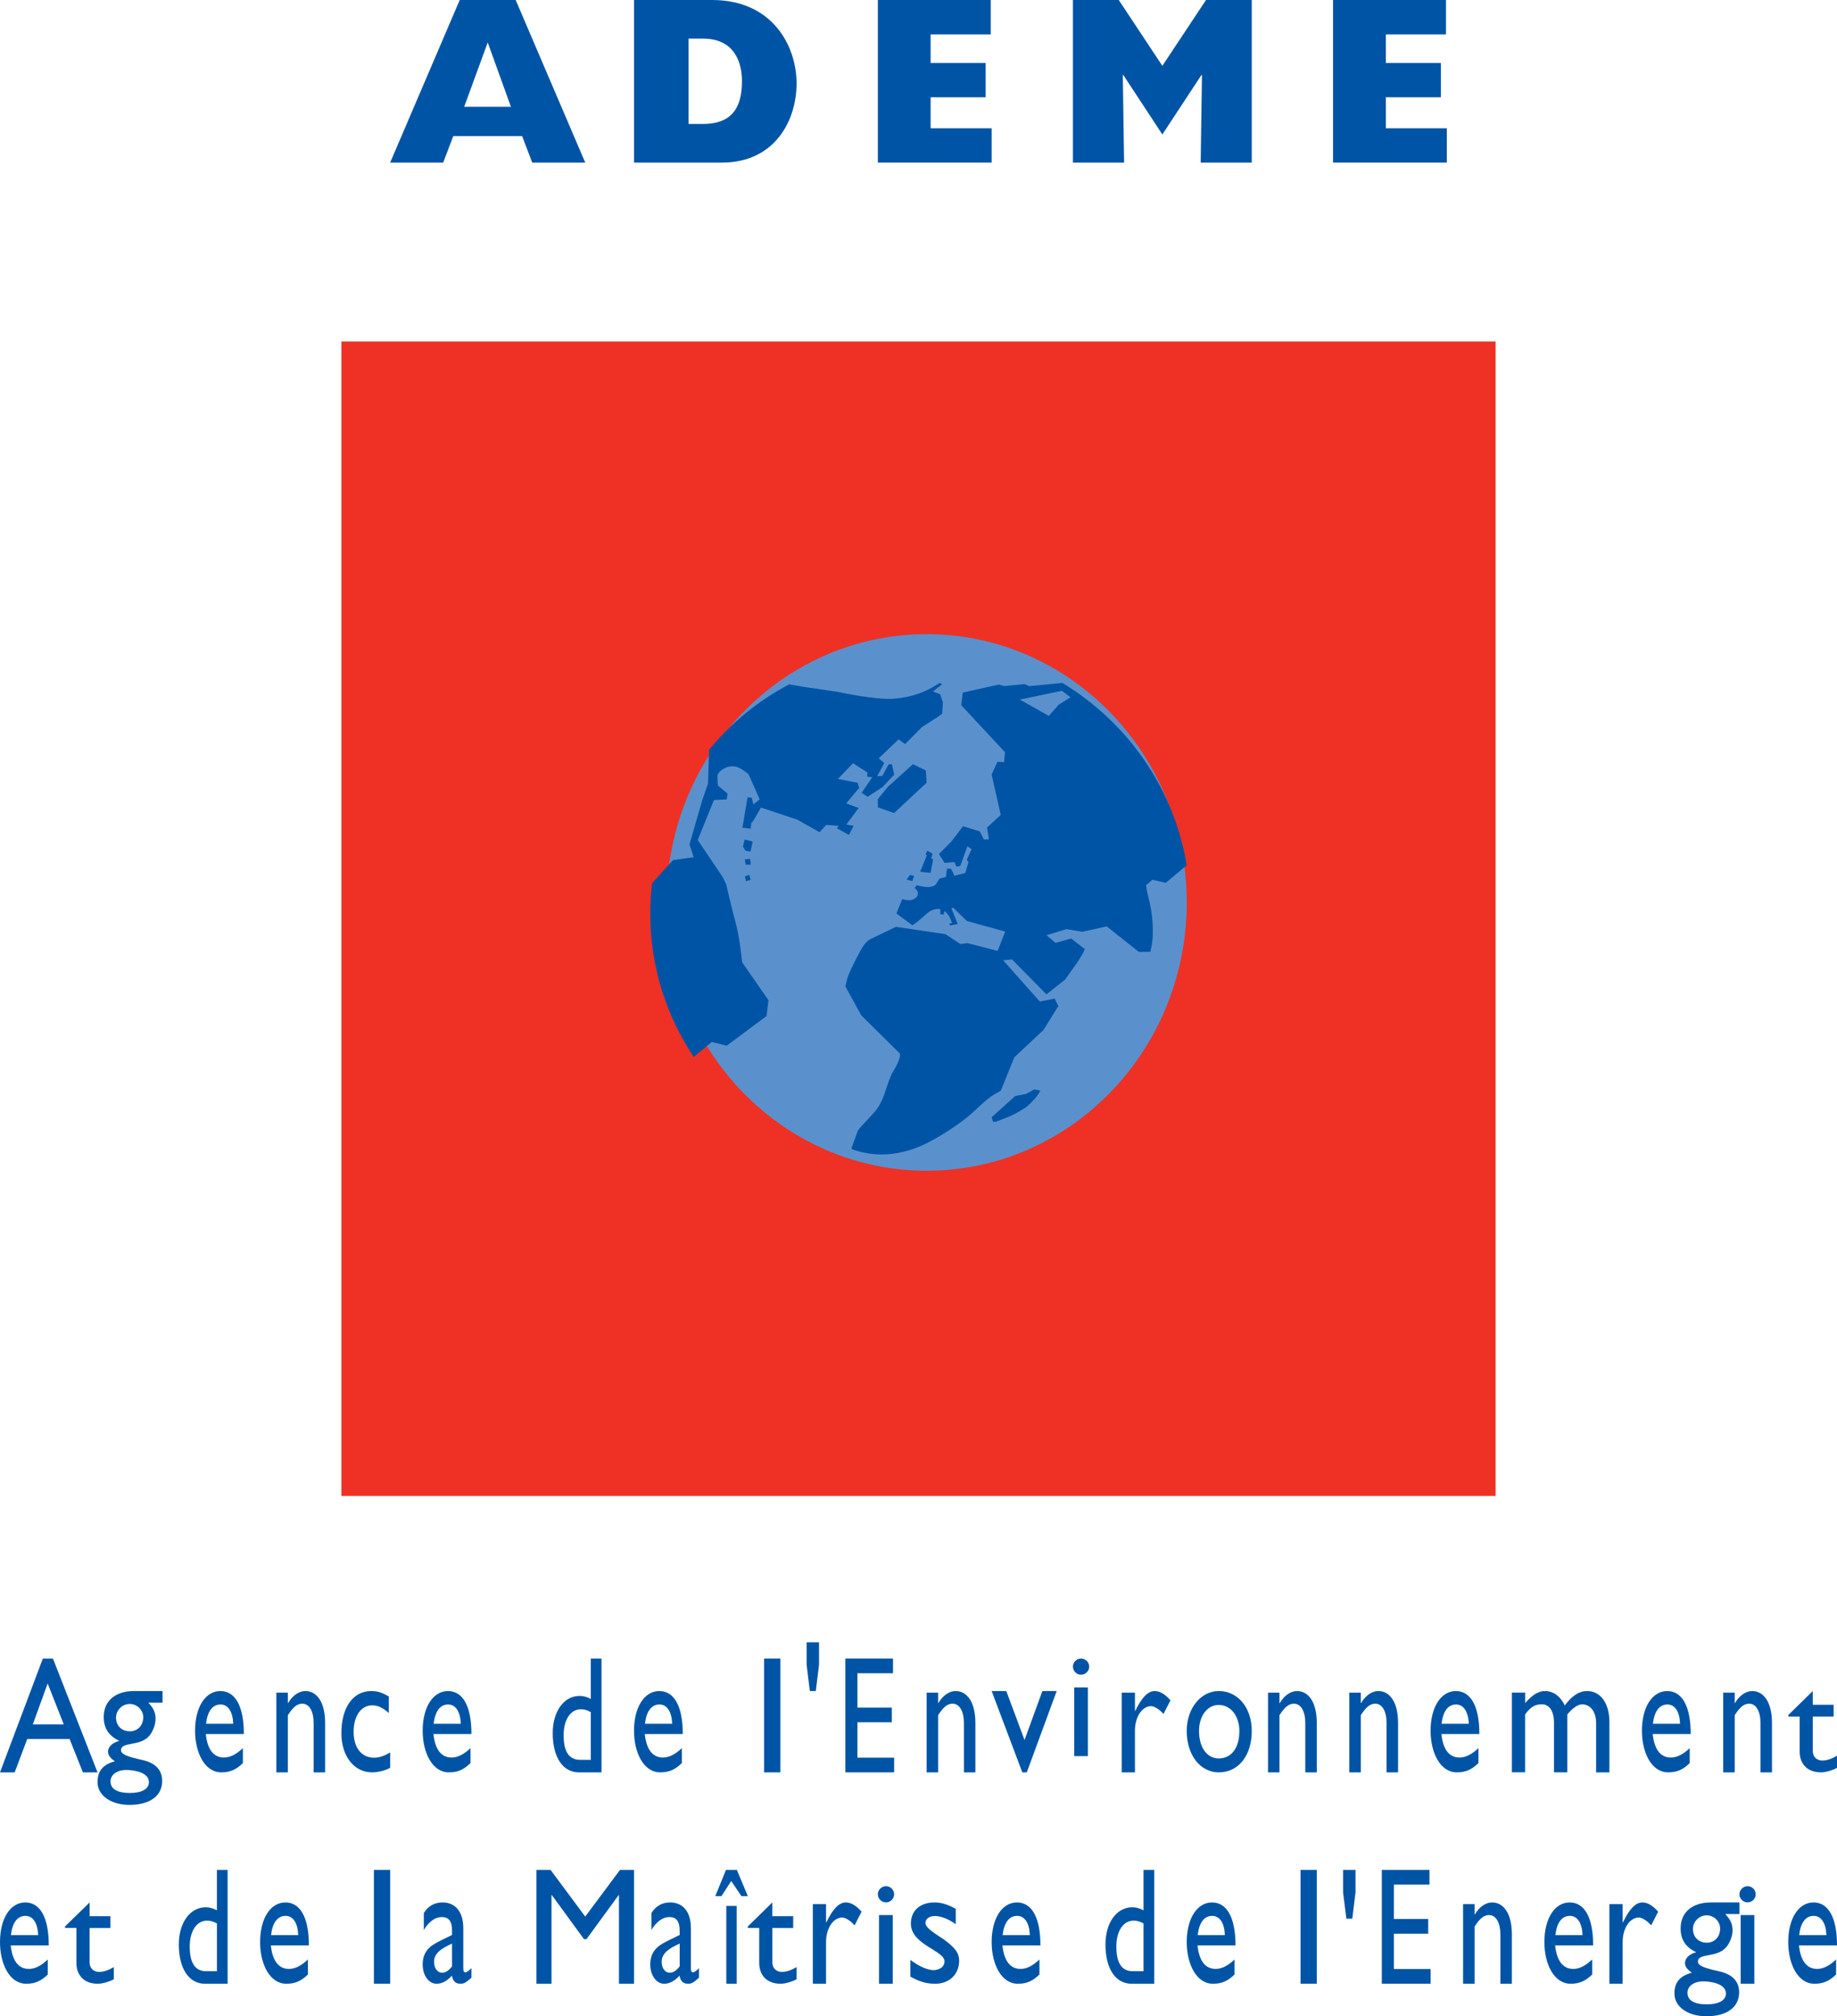 <?xml version="1.0" encoding="UTF-8"?>
<svg width="113px" height="124px" viewBox="0 0 113 124" version="1.1" xmlns="http://www.w3.org/2000/svg" xmlns:xlink="http://www.w3.org/1999/xlink">
    <!-- Generator: Sketch 54 (76480) - https://sketchapp.com -->
    <title>Agence_de_l'environnement_et_de_la_maîtrise_de_l'énergie</title>
    <desc>Created with Sketch.</desc>
    <g id="Welcome" stroke="none" stroke-width="1" fill="none" fill-rule="evenodd">
        <g id="Desktop-HD" transform="translate(-664, -1830)" fill-rule="nonzero">
            <g id="Agence_de_l'environnement_et_de_la_maîtrise_de_l'énergie" transform="translate(664, 1830)">
                <rect id="Rectangle" fill="#EE3124" x="21" y="21" width="71" height="71"></rect>
                <path d="M43.649,64.599 C46.512,69.058 51.422,72 56.998,72 C65.839,72 73,64.613 73,55.5 C73,54.612 72.934,53.74 72.8,52.889 C72.055,48.06 69.276,43.927 65.398,41.454 C62.958,39.898 60.079,39 56.998,39 C54.281,39 51.719,39.703 49.478,40.933 C47.589,41.971 45.929,43.389 44.588,45.087 C42.718,47.454 41.472,50.367 41.112,53.559 C41.038,54.196 41,54.843 41,55.498 C41,58.863 41.975,61.988 43.649,64.599" id="Path" fill="#5A91CC"></path>
                <polyline id="Path" fill="#0054A6" points="52.511 50.786 52.221 51.35 51.489 50.944 51.661 50.65 52.511 50.786"></polyline>
                <polyline id="Path" fill="#0054A6" points="56.154 47 56.945 47.378 57 48.136 55.001 50 54 49.656 54 49.14 54.629 48.378 56.154 47"></polyline>
                <polyline id="Path" fill="#0054A6" points="55 47.641 54.29 48.403 53.372 49 53 48.761 53.684 47.76 54.281 47.712 54.667 47 54.869 47.008 55 47.641"></polyline>
                <polyline id="Path" fill="#0054A6" points="56.836 44.584 55.678 45.762 55.164 45.39 56.614 44.238 56.836 44.584"></polyline>
                <polyline id="Path" fill="#0054A6" points="46.329 49.775 46.173 50.965 45.669 50.905 45.985 49.035 46.243 49.061 46.331 49.419 46.329 49.775"></polyline>
                <polyline id="Path" fill="#0054A6" points="46.3 51.751 46.166 52.369 45.86 52.319 45.7 52.071 45.804 51.631 46.3 51.751"></polyline>
                <polyline id="Path" fill="#0054A6" points="46.138 52.823 46.18 53.177 45.868 53.177 45.82 52.851 46.138 52.823"></polyline>
                <polyline id="Path" fill="#0054A6" points="46.095 52.846 46.175 53.04 45.915 53.154 45.825 52.944 46.095 52.846"></polyline>
                <path d="M45.888,54.137 L45.9,53.985 C45.898,53.971 46.024,53.863 46.024,53.863 L46.112,54.051 C46.11,54.053 45.892,54.137 45.888,54.137" id="Path" fill="#0054A6"></path>
                <polyline id="Path" fill="#0054A6" points="56.937 52.534 57.039 52.32 57.361 52.498 57.287 52.78 57.397 52.862 57.245 53.68 56.603 53.614 57.009 52.614 56.937 52.534"></polyline>
                <polyline id="Path" fill="#0054A6" points="55.978 53.809 56.228 53.869 56.12 54.191 55.772 54.093 55.978 53.809"></polyline>
                <path d="M64,67.071 C63.808,67.407 63.707,67.533 63.371,67.865 C63.023,68.214 62.339,68.559 62.128,68.647 L61.301,68.974 L61.092,69 L61,68.707 L62.452,67.403 L63.111,67.276 L63.627,67 L64,67.071" id="Path" fill="#0054A6"></path>
                <polyline id="Path" fill="#0054A6" points="63.221 68.009 62.979 68.183 62.779 67.979 63.049 67.817 63.221 68.009"></polyline>
                <polyline id="Path" fill="#0054A6" points="58.161 55.77 58.039 56.256 57.839 56.218 57.853 55.838 58.051 55.866 58.099 55.744 58.161 55.77"></polyline>
                <polyline id="Path" fill="#0054A6" points="46.178 54.102 45.892 54.2 45.822 53.898 46.086 53.8 46.178 54.102"></polyline>
                <path d="M42.673,64.998 C40.983,62.472 40,59.446 40,56.19 C40,55.556 40.04,54.927 40.113,54.313 L41.396,52.897 L42.669,52.717 L42.411,51.933 L43.213,49.16 L43.55,48.204 L43.618,46.106 C44.968,44.466 46.644,43.093 48.546,42.088 L49.329,42.225 L51.57,42.557 C51.57,42.557 53.83,43.051 54.946,42.972 C56.515,42.86 57.418,42.249 57.795,42 L57.952,42.084 L57.386,42.523 L57.827,42.692 L58,43.187 L57.958,43.885 L57.764,44.037 L56.761,44.685 L55.476,45.28 L54.056,46.634 L54.392,46.928 L53.908,47.835 L53.34,47.765 L53.356,47.508 L52.474,46.938 L51.541,47.905 L52.756,48.139 L52.851,48.456 L52.055,49.407 L52.815,49.691 L51.976,50.824 L50.826,50.73 L50.411,51.179 L49.041,50.407 L46.811,49.665 L46.273,50.586 L45.887,50.287 L46.165,49.613 L46.729,49.162 C46.729,49.162 46.062,47.622 46.024,47.594 C45.81,47.438 45.574,47.235 45.324,47.167 C45.218,47.137 45.117,47.125 45.022,47.125 C44.666,47.125 44.128,47.438 44.128,47.753 L44.15,48.214 L44.168,48.318 L44.754,48.805 L44.706,49.166 L43.916,49.202 L42.921,51.662 L44.452,53.938 L44.664,54.361 C44.68,54.393 45.052,56.047 45.218,56.615 C45.53,57.702 45.633,59.153 45.659,59.191 L47.271,61.513 L47.152,62.486 L44.702,64.31 L43.785,64.082 L42.671,65" id="Path" fill="#0054A6"></path>
                <path d="M65.352,42 L63.315,42.198 L63.025,42.073 L61.757,42.192 L61.444,42.099 L59.221,42.594 L59.133,43.374 L61.819,46.259 L61.763,46.871 L61.357,46.849 L60.998,47.631 L61.557,50.117 L60.716,50.893 L60.833,51.619 L60.52,51.627 L60.266,51.128 L59.24,50.814 L58.508,51.768 L57.758,52.522 L58.102,53.066 L58.718,53.022 L58.828,53.292 L59.069,53.262 L59.508,52.047 L59.765,52.225 L59.467,52.884 L59.576,53.007 L59.374,53.691 L58.689,53.864 C58.634,53.618 58.496,53.434 58.496,53.434 L58.254,53.418 L58.186,53.929 L57.791,54.038 L57.56,54.4 C57.457,54.511 57.218,54.564 56.97,54.55 C56.756,54.537 56.387,54.444 56.391,54.444 C56.397,54.444 56.255,54.61 56.255,54.6 C56.255,54.598 56.354,54.693 56.35,54.699 C56.35,54.699 56.498,54.804 56.455,55.016 C56.416,55.188 56.228,55.362 55.927,55.362 C55.828,55.362 55.735,55.352 55.647,55.33 L55.5,55.293 L55.14,56.179 L56.111,56.896 C56.15,56.924 56.552,56.607 57.067,56.14 C57.222,56.001 57.514,55.894 57.696,55.894 C57.828,55.894 57.916,55.95 58.046,56.011 C58.417,56.179 58.562,56.785 58.553,56.775 L58.393,56.805 L58.44,56.918 L58.912,56.827 L58.522,55.859 L58.64,55.827 L59.477,56.641 L61.833,57.292 L61.369,58.479 L59.514,58.004 L59.079,58.056 L58.153,57.45 L55.111,56.999 L53.546,57.755 C53.321,57.864 53.117,58.109 52.872,58.572 C52.416,59.425 52.177,59.942 52.105,60.237 L52,60.662 L52.983,62.45 L55.323,64.761 C55.445,64.88 55.276,65.363 54.917,65.929 C54.818,66.084 54.649,66.527 54.414,67.245 C54.253,67.734 54.024,68.144 53.742,68.447 C53.117,69.114 52.787,69.482 52.769,69.533 L52.377,70.616 C52.377,70.648 52.429,70.689 52.507,70.715 C53.076,70.903 53.664,71 54.241,71 C55.123,71 56.096,70.761 56.964,70.327 C57.455,70.084 57.951,69.795 58.444,69.468 C58.943,69.138 59.374,68.821 59.728,68.514 C59.776,68.467 60.023,68.247 60.454,67.851 C60.792,67.542 61.095,67.323 61.353,67.2 C61.481,67.142 61.567,67.077 61.586,67.024 L62.392,65.025 L64.183,63.348 L65.105,61.872 L64.876,61.414 L63.963,61.593 L61.707,59.059 L62.252,59.002 L64.369,61.153 L65.513,60.249 L66.257,59.204 L66.599,58.659 L66.731,58.372 L65.894,57.717 L64.927,57.986 L64.371,57.513 L65.604,57.143 L66.574,57.304 L68.079,56.973 L70.056,58.543 L70.757,58.539 C70.893,57.975 70.914,57.785 70.914,57.201 C70.914,56.573 70.829,55.932 70.668,55.287 C70.588,54.972 70.541,54.764 70.528,54.659 L70.499,54.436 L70.887,54.105 L71.707,54.295 L73,53.214 L73,53.216 C72.223,48.48 69.355,44.427 65.352,42 L65.352,42 L65.352,42 Z M65.849,42.883 L65.119,43.342 L64.515,44.029 L62.732,43.023 L65.321,42.483 L65.849,42.883 Z" id="Shape" fill="#0054A6"></path>
                <path d="M31.429,6.568 L30.001,2.61 L28.554,6.568 L31.429,6.568 L31.429,6.568 Z M28.279,0 L31.721,0 L36,10 L32.739,10 L32.119,8.372 L27.881,8.372 L27.261,10 L24,10 L28.279,0 Z" id="Shape" fill="#0054A6"></path>
                <path d="M43.24,7.624 C44.869,7.624 45.642,6.789 45.642,5.001 C45.642,3.681 45.066,2.376 43.254,2.376 L42.354,2.376 L42.354,7.624 L43.24,7.624 L43.24,7.624 Z M39,0 L43.805,0 C47.513,0 49,2.818 49,5.133 C49,7.404 47.666,10 44.408,10 L39,10 L39,0 Z" id="Shape" fill="#0054A6"></path>
                <polyline id="Path" fill="#0054A6" points="54 0 60.945 0 60.945 2.114 57.245 2.114 57.245 3.872 60.631 3.872 60.631 5.982 57.245 5.982 57.245 7.89 61 7.89 61 10 54 10 54 0"></polyline>
                <polyline id="Path" fill="#0054A6" points="69.147 10 66 10 66 0 68.818 0 71.5 4.049 74.186 0 77 0 77 10 73.857 10 73.937 4.635 73.91 4.604 71.5 8.269 69.092 4.604 69.067 4.635 69.147 10"></polyline>
                <polyline id="Path" fill="#0054A6" points="82 0 88.945 0 88.945 2.114 85.248 2.114 85.248 3.872 88.633 3.872 88.633 5.982 85.248 5.982 85.248 7.89 89 7.89 89 10 82 10 82 0"></polyline>
                <path d="M2.017,106.051 L3.923,106.051 L2.932,103.533 L2.017,106.051 L2.017,106.051 Z M6,109 L5.099,109 L4.282,106.949 L1.675,106.949 L0.903,109 L0,109 L2.636,102 L3.255,102 L6,109 Z" id="Shape" fill="#0054A6"></path>
                <path d="M7.766,108.854 C7.196,108.854 6.798,109.147 6.798,109.557 C6.798,110.021 7.215,110.267 7.987,110.267 C8.728,110.267 9.161,110.021 9.161,109.6 C9.158,109.012 8.289,108.854 7.766,108.854 L7.766,108.854 Z M7.985,104.793 C7.517,104.793 7.137,105.176 7.137,105.629 C7.137,106.133 7.48,106.475 7.993,106.475 C8.468,106.475 8.811,106.114 8.811,105.607 C8.811,105.165 8.428,104.793 7.985,104.793 Z M9.998,104.712 L9.123,104.712 C9.456,105.071 9.569,105.329 9.569,105.721 C9.569,106.103 9.37,106.548 9.172,106.764 C8.599,107.424 7.443,107.093 7.443,107.64 C7.443,107.896 7.886,108.05 8.743,108.236 C9.655,108.435 9.976,108.937 9.976,109.527 C9.976,110.444 9.226,111 7.963,111 C6.817,111 6,110.414 6,109.6 C6,108.918 6.33,108.516 7.071,108.32 C6.776,108.123 6.645,107.937 6.645,107.734 C6.645,107.431 6.911,107.176 7.32,107.071 L7.32,107.05 C7.005,106.905 6.769,106.708 6.608,106.464 C6.459,106.227 6.38,105.939 6.38,105.597 C6.38,104.607 7.093,104 8.24,104 L10,104 L10,104.712 L9.998,104.712 Z" id="Shape" fill="#0054A6"></path>
                <path d="M14.347,106.012 C14.323,105.284 14.035,104.825 13.569,104.825 C13.064,104.825 12.761,105.251 12.674,106.012 L14.347,106.012 L14.347,106.012 Z M14.94,108.432 C14.54,108.818 14.178,109 13.615,109 C12.578,109 12,107.769 12,106.44 C12,104.985 12.636,104 13.555,104 C14.439,104 15,104.867 15,106.642 L12.658,106.642 C12.762,107.596 13.139,108.088 13.775,108.088 C14.176,108.088 14.553,107.873 14.94,107.509 L14.94,108.432 L14.94,108.432 Z" id="Shape" fill="#0054A6"></path>
                <path d="M17.706,104.742 L17.722,104.742 C17.991,104.274 18.388,104 18.784,104 C19.461,104 20,104.633 20,105.975 L20,109 L19.293,109 L19.293,105.966 C19.293,105.244 19.026,104.776 18.594,104.776 C18.285,104.776 18.038,104.973 17.706,105.484 L17.706,109 L17,109 L17,104.1 L17.707,104.1 L17.707,104.742" id="Path" fill="#0054A6"></path>
                <path d="M23.918,105.349 C23.492,104.985 23.214,104.878 22.889,104.878 C22.216,104.878 21.752,105.531 21.752,106.504 C21.752,107.5 22.252,108.099 23.011,108.099 C23.328,108.099 23.626,107.993 24,107.778 L24,108.72 C23.75,108.867 23.279,109 22.889,109 C21.779,109 21,108.004 21,106.591 C21,105.007 21.714,104 22.84,104 C23.271,104 23.561,104.129 23.918,104.331 L23.918,105.349" id="Path" fill="#0054A6"></path>
                <path d="M28.345,106.012 C28.323,105.284 28.035,104.825 27.568,104.825 C27.065,104.825 26.762,105.251 26.675,106.012 L28.345,106.012 L28.345,106.012 Z M28.94,108.432 C28.54,108.818 28.177,109 27.614,109 C26.58,109 26,107.769 26,106.44 C26,104.985 26.637,104 27.555,104 C28.438,104 29,104.867 29,106.642 L26.661,106.642 C26.765,107.596 27.14,108.088 27.778,108.088 C28.177,108.088 28.555,107.873 28.942,107.509 L28.942,108.432 L28.94,108.432 Z" id="Shape" fill="#0054A6"></path>
                <path d="M36.34,105.295 C36.12,105.171 35.952,105.12 35.731,105.12 C35.097,105.12 34.67,105.756 34.67,106.722 C34.67,107.586 34.919,108.23 35.681,108.23 L36.342,108.23 L36.342,105.295 L36.34,105.295 Z M36.998,109 L35.606,109 C34.619,109 34,108.066 34,106.588 C34,105.254 34.685,104.299 35.652,104.299 C35.872,104.299 36.079,104.348 36.342,104.484 L36.342,102 L37,102 L37,109 L36.998,109 Z" id="Shape" fill="#0054A6"></path>
                <path d="M41.347,106.012 C41.325,105.284 41.036,104.825 40.569,104.825 C40.066,104.825 39.762,105.251 39.674,106.012 L41.347,106.012 L41.347,106.012 Z M41.94,108.432 C41.541,108.818 41.178,109 40.615,109 C39.578,109 39,107.769 39,106.44 C39,104.985 39.638,104 40.555,104 C41.437,104 42,104.867 42,106.642 L39.66,106.642 C39.766,107.596 40.141,108.088 40.779,108.088 C41.178,108.088 41.557,107.873 41.942,107.509 L41.942,108.432 L41.94,108.432 Z" id="Shape" fill="#0054A6"></path>
                <rect id="Rectangle" fill="#0054A6" x="47" y="102" width="1" height="7"></rect>
                <polyline id="Path" fill="#0054A6" points="49.618 102.381 49.618 101 50.382 101 50.382 102.381 50.182 104 49.816 104 49.618 102.381"></polyline>
                <polyline id="Path" fill="#0054A6" points="54.932 102.904 52.743 102.904 52.743 105.018 54.857 105.018 54.857 105.92 52.743 105.92 52.743 108.096 55 108.096 55 109 52 109 52 102 54.932 102 54.932 102.904"></polyline>
                <path d="M57.707,104.742 L57.721,104.742 C57.991,104.274 58.388,104 58.784,104 C59.461,104 60,104.633 60,105.975 L60,109 L59.293,109 L59.293,105.966 C59.293,105.244 59.023,104.776 58.594,104.776 C58.284,104.776 58.037,104.973 57.707,105.484 L57.707,109 L57,109 L57,104.1 L57.707,104.1 L57.707,104.742" id="Path" fill="#0054A6"></path>
                <polyline id="Path" fill="#0054A6" points="61 104 61.901 104 63.022 107.011 64.12 104 65 104 63.161 109 62.886 109 61 104"></polyline>
                <path d="M66.497,102.996 C66.226,102.996 66,102.77 66,102.497 C66,102.226 66.226,102 66.497,102 C66.772,102 67,102.226 67,102.497 C67.002,102.77 66.772,102.996 66.497,102.996 L66.497,102.996 Z M66.918,108 L66.078,108 L66.078,103.777 L66.918,103.777 L66.918,108 L66.918,108 Z" id="Shape" fill="#0054A6"></path>
                <path d="M69.814,104.1 L69.814,105.224 L69.831,105.224 C70.245,104.36 70.637,104 71.022,104 C71.35,104 71.659,104.186 72,104.568 L71.569,105.41 C71.323,105.124 71.001,104.928 70.809,104.928 C70.254,104.928 69.814,105.595 69.814,106.434 L69.814,109 L69,109 L69,104.1 L69.814,104.1" id="Path" fill="#0054A6"></path>
                <path d="M73.756,106.45 C73.756,107.469 74.248,108.143 74.964,108.143 C75.747,108.143 76.238,107.502 76.238,106.461 C76.238,105.529 75.706,104.854 74.964,104.854 C74.267,104.857 73.756,105.529 73.756,106.45 L73.756,106.45 Z M77,106.45 C77,107.975 76.175,109 74.975,109 C73.823,109 73,107.928 73,106.45 C73,105.07 73.858,104 74.975,104 C76.15,104 77,105.028 77,106.45 Z" id="Shape" fill="#0054A6"></path>
                <path d="M78.704,104.742 L78.722,104.742 C78.993,104.274 79.389,104 79.786,104 C80.461,104 81,104.633 81,105.975 L81,109 L80.293,109 L80.293,105.966 C80.293,105.244 80.022,104.776 79.596,104.776 C79.285,104.776 79.038,104.973 78.704,105.484 L78.704,109 L78,109 L78,104.1 L78.704,104.1 L78.704,104.742" id="Path" fill="#0054A6"></path>
                <path d="M83.707,104.742 L83.722,104.742 C83.993,104.274 84.389,104 84.786,104 C85.461,104 86,104.633 86,105.975 L86,109 L85.293,109 L85.293,105.966 C85.293,105.244 85.026,104.776 84.596,104.776 C84.285,104.776 84.038,104.973 83.707,105.484 L83.707,109 L83,109 L83,104.1 L83.707,104.1 L83.707,104.742" id="Path" fill="#0054A6"></path>
                <path d="M90.349,106.012 C90.325,105.284 90.035,104.825 89.57,104.825 C89.067,104.825 88.764,105.251 88.675,106.012 L90.349,106.012 L90.349,106.012 Z M90.942,108.432 C90.54,108.818 90.177,109 89.614,109 C88.58,109 88,107.769 88,106.44 C88,104.985 88.639,104 89.555,104 C90.438,104 91,104.867 91,106.642 L88.663,106.642 C88.767,107.596 89.142,108.088 89.781,108.088 C90.177,108.088 90.557,107.873 90.944,107.509 L90.944,108.432 L90.942,108.432 Z" id="Shape" fill="#0054A6"></path>
                <path d="M93.818,104.1 L93.818,104.742 C94.244,104.238 94.641,104 95.024,104 C95.548,104 95.978,104.305 96.255,104.885 C96.614,104.405 97.044,104 97.634,104 C98.469,104 99,104.765 99,105.921 L99,109 L98.182,109 L98.182,105.966 C98.182,105.224 97.792,104.817 97.327,104.817 C97.063,104.805 96.703,105.079 96.409,105.439 L96.409,108.998 L95.591,108.998 L95.591,105.952 C95.591,105.154 95.252,104.814 94.846,104.814 C94.434,104.814 94.157,104.968 93.814,105.437 L93.814,108.995 L93,108.995 L93,104.095 L93.818,104.095" id="Path" fill="#0054A6"></path>
                <path d="M103.345,106.012 C103.325,105.284 103.035,104.825 102.57,104.825 C102.067,104.825 101.764,105.251 101.675,106.012 L103.345,106.012 L103.345,106.012 Z M103.939,108.432 C103.54,108.818 103.177,109 102.614,109 C101.58,109 101,107.769 101,106.44 C101,104.985 101.639,104 102.555,104 C103.438,104 104,104.867 104,106.642 L101.663,106.642 C101.767,107.596 102.142,108.088 102.778,108.088 C103.177,108.088 103.557,107.873 103.94,107.509 L103.94,108.432 L103.939,108.432 Z" id="Shape" fill="#0054A6"></path>
                <path d="M106.707,104.742 L106.725,104.742 C106.991,104.274 107.388,104 107.788,104 C108.458,104 109,104.633 109,105.975 L109,109 L108.293,109 L108.293,105.966 C108.293,105.244 108.023,104.776 107.594,104.776 C107.284,104.776 107.037,104.973 106.707,105.484 L106.707,109 L106,109 L106,104.1 L106.707,104.1 L106.707,104.742" id="Path" fill="#0054A6"></path>
                <path d="M111.508,104.844 L112.792,104.844 L112.792,105.57 L111.508,105.57 L111.508,107.656 C111.508,108.137 111.854,108.272 112.089,108.272 C112.378,108.272 112.673,108.171 113,107.975 L113,108.725 C112.719,108.88 112.284,109 112.024,109 C111.146,109 110.703,108.455 110.703,107.719 L110.703,105.568 L110,105.568 L110,105.478 L111.508,104 L111.508,104.844" id="Path" fill="#0054A6"></path>
                <path d="M2.347,119.01 C2.323,118.284 2.033,117.825 1.569,117.825 C1.064,117.825 0.759,118.251 0.672,119.01 L2.347,119.01 L2.347,119.01 Z M2.939,121.432 C2.541,121.818 2.176,122 1.613,122 C0.578,122 0,120.767 0,119.44 C0,117.985 0.636,117 1.555,117 C2.437,117 3,117.867 3,119.642 L0.658,119.642 C0.761,120.596 1.139,121.088 1.775,121.088 C2.175,121.088 2.553,120.873 2.939,120.509 L2.939,121.432 Z" id="Shape" fill="#0054A6"></path>
                <path d="M5.51,117.846 L6.792,117.846 L6.792,118.571 L5.51,118.571 L5.51,120.656 C5.51,121.137 5.852,121.273 6.087,121.273 C6.376,121.273 6.673,121.171 7,120.976 L7,121.726 C6.717,121.88 6.282,122 6.02,122 C5.144,122 4.701,121.455 4.701,120.718 L4.701,118.57 L4,118.57 L4,118.477 L5.512,117 L5.512,117.846" id="Path" fill="#0054A6"></path>
                <path d="M13.343,118.294 C13.123,118.17 12.955,118.119 12.732,118.119 C12.098,118.119 11.67,118.755 11.67,119.721 C11.67,120.585 11.921,121.23 12.682,121.23 L13.345,121.23 L13.345,118.294 L13.343,118.294 Z M13.998,122 L12.607,122 C11.619,122 11,121.066 11,119.587 C11,118.251 11.686,117.298 12.651,117.298 C12.872,117.298 13.079,117.347 13.343,117.483 L13.343,115 L14,115 L14,122 L13.998,122 Z" id="Shape" fill="#0054A6"></path>
                <path d="M18.345,119.01 C18.323,118.284 18.034,117.825 17.57,117.825 C17.064,117.825 16.762,118.251 16.673,119.01 L18.345,119.01 L18.345,119.01 Z M18.939,121.432 C18.54,121.818 18.177,122 17.614,122 C16.58,122 16,120.767 16,119.44 C16,117.985 16.637,117 17.555,117 C18.438,117 19,117.867 19,119.642 L16.66,119.642 C16.764,120.596 17.139,121.088 17.774,121.088 C18.175,121.088 18.553,120.873 18.939,120.509 L18.939,121.432 Z" id="Shape" fill="#0054A6"></path>
                <rect id="Rectangle" fill="#0054A6" x="23" y="115" width="1" height="7"></rect>
                <path d="M27.807,119.528 C27.215,119.805 26.7,120.084 26.7,120.652 C26.7,121.047 26.911,121.324 27.2,121.324 C27.417,121.324 27.618,121.177 27.807,120.929 L27.807,119.528 L27.807,119.528 Z M29,121.625 C28.681,121.914 28.548,122 28.329,122 C28.026,122 27.862,121.849 27.8,121.503 C27.496,121.836 27.177,122 26.856,122 C26.343,122 26,121.443 26,120.823 C26,119.869 26.632,119.581 27.191,119.302 L27.807,119 L27.807,118.747 C27.807,118.146 27.597,117.898 27.177,117.898 C26.793,117.898 26.404,118.144 26.07,118.692 L26.07,117.654 C26.341,117.215 26.725,117 27.229,117 C27.94,117 28.499,117.492 28.499,118.583 L28.499,121.055 C28.499,121.237 28.546,121.299 28.632,121.299 C28.702,121.299 28.842,121.202 28.998,121.042 L28.998,121.625 L29,121.625 Z" id="Shape" fill="#0054A6"></path>
                <polyline id="Path" fill="#0054A6" points="39 122 38.075 122 38.075 116.547 38.055 116.547 36.075 119.26 35.925 119.26 33.945 116.547 33.925 116.547 33.925 122 33 122 33 115 33.869 115 35.999 117.87 38.138 115 39 115 39 122"></polyline>
                <path d="M41.809,119.528 C41.217,119.805 40.702,120.084 40.702,120.652 C40.702,121.047 40.911,121.324 41.2,121.324 C41.419,121.324 41.62,121.177 41.809,120.929 L41.809,119.528 L41.809,119.528 Z M43,121.625 C42.681,121.914 42.548,122 42.331,122 C42.026,122 41.862,121.849 41.8,121.503 C41.496,121.836 41.177,122 40.858,122 C40.344,122 40,121.443 40,120.823 C40,119.869 40.632,119.581 41.191,119.302 L41.809,119 L41.809,118.747 C41.809,118.146 41.597,117.898 41.177,117.898 C40.795,117.898 40.404,118.144 40.07,118.692 L40.07,117.654 C40.343,117.215 40.725,117 41.229,117 C41.94,117 42.499,117.492 42.499,118.583 L42.499,121.055 C42.499,121.237 42.546,121.299 42.632,121.299 C42.702,121.299 42.842,121.202 42.998,121.042 L42.998,121.625 L43,121.625 Z" id="Shape" fill="#0054A6"></path>
                <path d="M46,116.609 L45.605,116.609 L44.98,115.682 L44.381,116.609 L44,116.609 L44.657,115 L45.327,115 L46,116.609 L46,116.609 Z M45.317,122 L44.677,122 L44.677,117.216 L45.317,117.216 L45.317,122 Z" id="Shape" fill="#0054A6"></path>
                <path d="M47.509,117.846 L48.792,117.846 L48.792,118.571 L47.509,118.571 L47.509,120.656 C47.509,121.137 47.852,121.273 48.087,121.273 C48.376,121.273 48.674,121.171 49,120.976 L49,121.726 C48.717,121.88 48.283,122 48.023,122 C47.146,122 46.703,121.455 46.703,120.718 L46.703,118.57 L46,118.57 L46,118.477 L47.507,117 L47.507,117.846" id="Path" fill="#0054A6"></path>
                <path d="M50.813,117.1 L50.813,118.224 L50.832,118.224 C51.244,117.36 51.636,117 52.021,117 C52.347,117 52.661,117.186 53,117.568 L52.568,118.41 C52.322,118.124 52,117.928 51.811,117.928 C51.253,117.928 50.813,118.595 50.813,119.434 L50.813,122 L50,122 L50,117.1 L50.813,117.1" id="Path" fill="#0054A6"></path>
                <path d="M54.501,116.996 C54.227,116.996 54,116.77 54,116.499 C54,116.226 54.227,116 54.501,116 C54.776,116 55,116.226 55,116.499 C55,116.768 54.776,116.996 54.501,116.996 L54.501,116.996 Z M54.915,122 L54.072,122 L54.072,117.776 L54.915,117.776 L54.915,122 Z" id="Shape" fill="#0054A6"></path>
                <path d="M58.791,118.336 C58.295,117.983 57.834,117.834 57.51,117.834 C57.154,117.834 56.927,118.016 56.927,118.269 C56.927,118.487 57.224,118.744 58.005,119.237 C58.73,119.761 59,120.094 59,120.586 C59,121.432 58.376,122 57.537,122 C56.998,122 56.571,121.882 56,121.561 L56,120.533 C56.571,120.961 57.093,121.166 57.449,121.166 C57.803,121.143 58.1,120.961 58.1,120.62 C58.1,119.956 56.032,119.603 56.032,118.307 C56.032,117.493 56.603,117 57.49,117 C57.902,117 58.327,117.129 58.791,117.397 L58.791,118.336" id="Path" fill="#0054A6"></path>
                <path d="M63.347,119.01 C63.327,118.284 63.037,117.825 62.572,117.825 C62.065,117.825 61.762,118.251 61.673,119.01 L63.347,119.01 L63.347,119.01 Z M63.939,121.432 C63.54,121.818 63.177,122 62.614,122 C61.576,122 61,120.767 61,119.44 C61,117.985 61.636,117 62.555,117 C63.438,117 64,117.867 64,119.642 L61.66,119.642 C61.764,120.596 62.142,121.088 62.778,121.088 C63.177,121.088 63.553,120.873 63.94,120.509 L63.94,121.432 L63.939,121.432 Z" id="Shape" fill="#0054A6"></path>
                <path d="M70.342,118.294 C70.119,118.17 69.951,118.119 69.729,118.119 C69.096,118.119 68.669,118.755 68.669,119.721 C68.669,120.585 68.92,121.23 69.676,121.23 L70.343,121.23 L70.343,118.294 L70.342,118.294 Z M70.998,122 L69.604,122 C68.616,122 68,121.066 68,119.587 C68,118.251 68.682,117.298 69.651,117.298 C69.87,117.298 70.079,117.347 70.343,117.483 L70.343,115 L71,115 L71,122 L70.998,122 Z" id="Shape" fill="#0054A6"></path>
                <path d="M75.345,119.01 C75.325,118.284 75.035,117.825 74.57,117.825 C74.067,117.825 73.76,118.251 73.675,119.01 L75.345,119.01 L75.345,119.01 Z M75.939,121.432 C75.54,121.818 75.177,122 74.614,122 C73.58,122 73,120.767 73,119.44 C73,117.985 73.639,117 74.555,117 C75.438,117 76,117.867 76,119.642 L73.663,119.642 C73.764,120.596 74.142,121.088 74.778,121.088 C75.177,121.088 75.557,120.873 75.94,120.509 L75.94,121.432 L75.939,121.432 Z" id="Shape" fill="#0054A6"></path>
                <rect id="Rectangle" fill="#0054A6" x="80" y="115" width="1" height="7"></rect>
                <polyline id="Path" fill="#0054A6" points="82.618 116.381 82.618 115 83.382 115 83.382 116.381 83.184 118 82.82 118 82.618 116.381"></polyline>
                <polyline id="Path" fill="#0054A6" points="87.932 115.902 85.741 115.902 85.741 118.017 87.853 118.017 87.853 118.921 85.741 118.921 85.741 121.096 88 121.096 88 122 85 122 85 115 87.932 115 87.932 115.902"></polyline>
                <path d="M90.707,117.742 L90.721,117.742 C90.991,117.274 91.388,117 91.784,117 C92.461,117 93,117.631 93,118.975 L93,122 L92.293,122 L92.293,118.966 C92.293,118.244 92.023,117.776 91.594,117.776 C91.284,117.776 91.037,117.973 90.707,118.482 L90.707,122 L90,122 L90,117.1 L90.707,117.1 L90.707,117.742" id="Path" fill="#0054A6"></path>
                <path d="M97.347,119.01 C97.327,118.284 97.037,117.825 96.572,117.825 C96.065,117.825 95.762,118.251 95.677,119.01 L97.347,119.01 L97.347,119.01 Z M97.939,121.432 C97.54,121.818 97.177,122 96.614,122 C95.58,122 95,120.767 95,119.44 C95,117.985 95.636,117 96.555,117 C97.438,117 98,117.867 98,119.642 L95.66,119.642 C95.764,120.596 96.142,121.088 96.778,121.088 C97.177,121.088 97.553,120.873 97.94,120.509 L97.94,121.432 L97.939,121.432 Z" id="Shape" fill="#0054A6"></path>
                <path d="M99.814,117.1 L99.814,118.224 L99.835,118.224 C100.245,117.36 100.637,117 101.022,117 C101.35,117 101.659,117.186 102,117.568 L101.569,118.41 C101.323,118.124 101.001,117.928 100.809,117.928 C100.254,117.928 99.814,118.595 99.814,119.434 L99.814,122 L99,122 L99,117.1 L99.814,117.1" id="Path" fill="#0054A6"></path>
                <path d="M104.769,121.854 C104.201,121.854 103.8,122.147 103.8,122.557 C103.8,123.021 104.218,123.267 104.988,123.267 C105.727,123.267 106.167,123.021 106.167,122.6 C106.165,122.012 105.29,121.854 104.769,121.854 L104.769,121.854 Z M104.986,117.793 C104.52,117.793 104.139,118.176 104.139,118.629 C104.139,119.133 104.481,119.475 104.995,119.475 C105.473,119.475 105.81,119.112 105.81,118.607 C105.81,118.165 105.436,117.793 104.986,117.793 Z M106.998,117.712 L106.127,117.712 C106.455,118.071 106.576,118.329 106.576,118.721 C106.576,119.103 106.375,119.548 106.173,119.764 C105.605,120.424 104.443,120.091 104.443,120.64 C104.443,120.896 104.892,121.05 105.747,121.236 C106.661,121.435 106.98,121.937 106.98,122.527 C106.98,123.444 106.228,124 104.968,124 C103.82,124 103,123.414 103,122.6 C103,121.918 103.332,121.514 104.076,121.32 C103.781,121.123 103.65,120.937 103.65,120.734 C103.65,120.431 103.914,120.174 104.321,120.071 L104.321,120.05 C104.008,119.905 103.77,119.708 103.608,119.462 C103.459,119.227 103.381,118.939 103.381,118.597 C103.381,117.607 104.093,117 105.244,117 L107,117 L107,117.712 L106.998,117.712 Z" id="Shape" fill="#0054A6"></path>
                <path d="M107.5,116.996 C107.224,116.996 107,116.77 107,116.499 C107,116.226 107.226,116 107.5,116 C107.772,116 108,116.226 108,116.499 C108,116.768 107.772,116.996 107.5,116.996 L107.5,116.996 Z M107.915,122 L107.074,122 L107.074,117.776 L107.915,117.776 L107.915,122 Z" id="Shape" fill="#0054A6"></path>
                <path d="M112.348,119.01 C112.324,118.284 112.034,117.825 111.568,117.825 C111.065,117.825 110.758,118.251 110.672,119.01 L112.348,119.01 L112.348,119.01 Z M112.942,121.432 C112.539,121.818 112.176,122 111.613,122 C110.577,122 110,120.767 110,119.44 C110,117.985 110.637,117 111.553,117 C112.437,117 113,117.867 113,119.642 L110.66,119.642 C110.761,120.596 111.14,121.088 111.78,121.088 C112.176,121.088 112.556,120.873 112.944,120.509 L112.944,121.432 L112.942,121.432 Z" id="Shape" fill="#0054A6"></path>
            </g>
        </g>
    </g>
</svg>